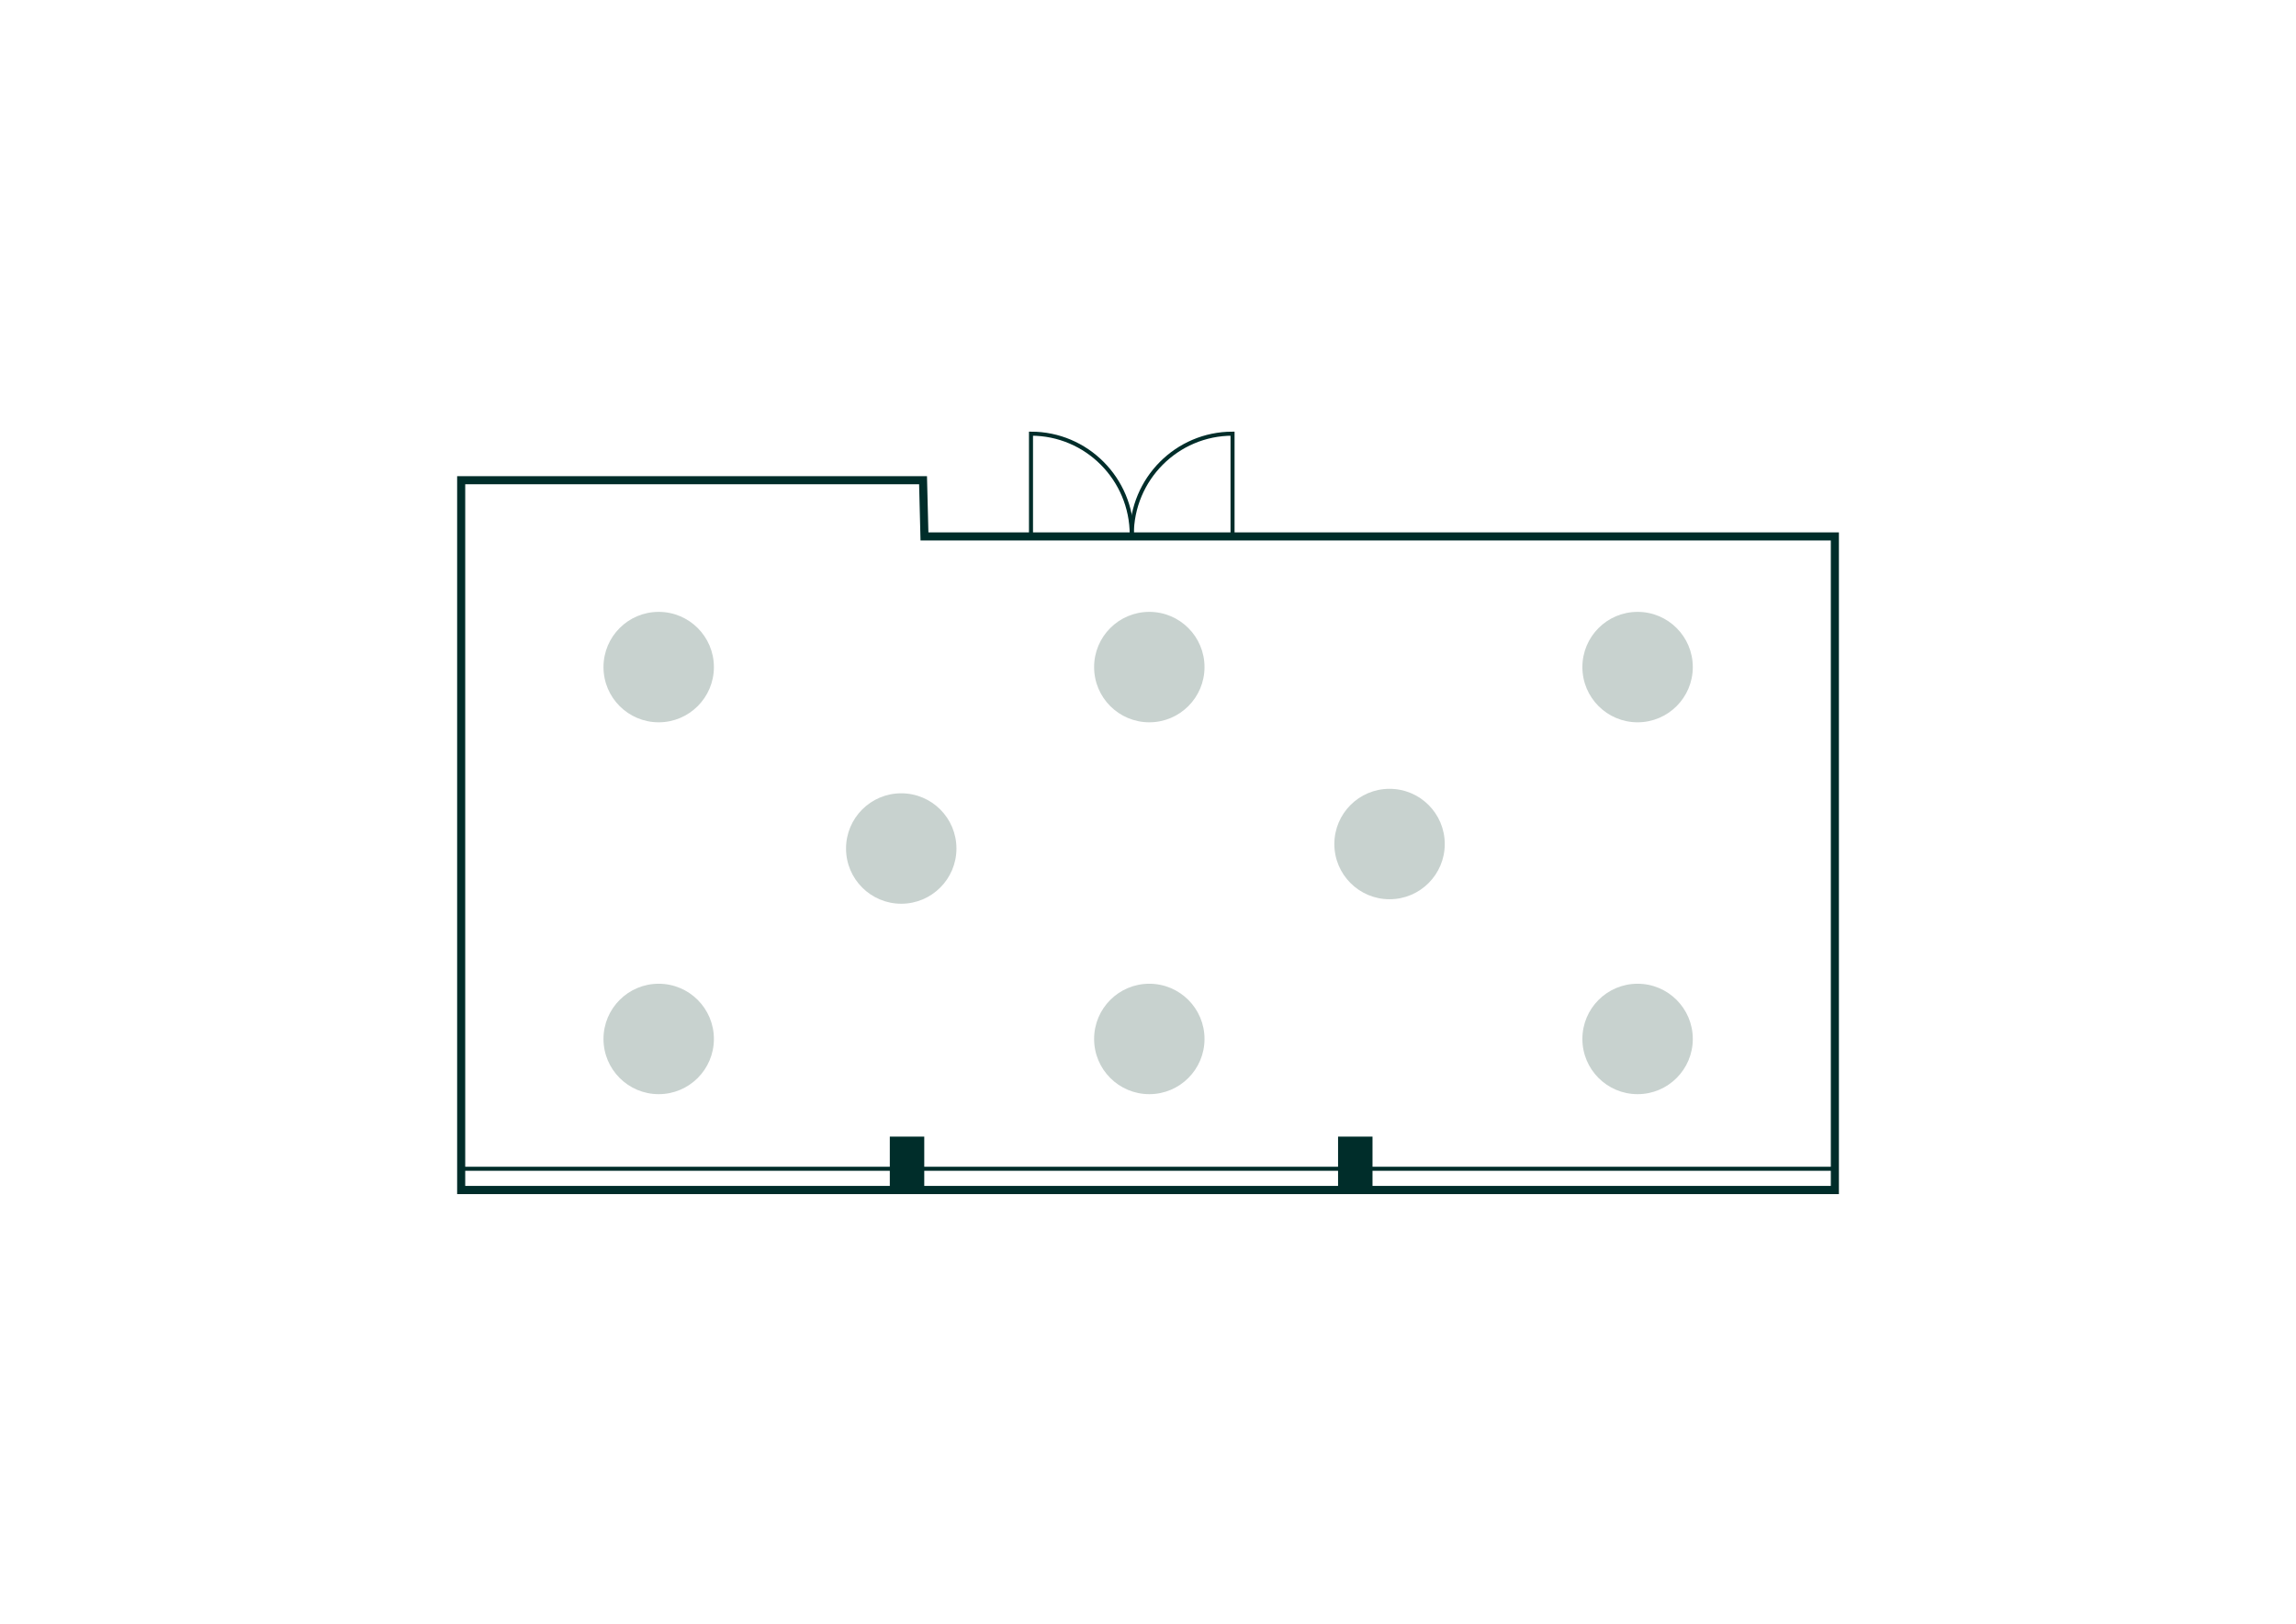 <?xml version="1.0" encoding="UTF-8"?>
<svg xmlns="http://www.w3.org/2000/svg" viewBox="0 0 568.55 402.01">
  <defs>
    <style>
      .cls-1 {
        fill: #002d2a;
      }

      .cls-2, .cls-3 {
        fill: none;
        stroke: #002d2a;
        stroke-miterlimit: 10;
      }

      .cls-3 {
        stroke-width: 2px;
      }

      .cls-4 {
        fill: #c8d2cf;
      }
    </style>
  </defs>
  <g id="Grundriss">
    <g>
      <polygon class="cls-3" points="114.2 118.89 228.57 118.89 228.92 132.81 454.36 132.81 454.36 294.64 114.2 294.64 114.2 118.89"/>
      <rect class="cls-2" x="114.2" y="289.37" width="340.16" height="4.8"/>
      <g>
        <path class="cls-2" d="M280.26,132.53s0-.06,0-.09c0-13.84,11.17-25.07,24.95-25.07v25.16s-24.95,0-24.95,0Z"/>
        <path class="cls-2" d="M280.25,132.53s0-.06,0-.09c0-13.84-11.17-25.07-24.95-25.07v25.16s24.95,0,24.95,0Z"/>
      </g>
      <rect class="cls-1" x="220.34" y="281.41" width="8.53" height="12.76" transform="translate(449.21 575.58) rotate(180)"/>
      <rect class="cls-1" x="331.34" y="281.41" width="8.53" height="12.76" transform="translate(671.21 575.58) rotate(180)"/>
    </g>
  </g>
  <g id="Layout">
    <circle class="cls-4" cx="163.11" cy="165.16" r="13.67"/>
    <circle class="cls-4" cx="223.17" cy="210.08" r="13.67"/>
    <circle class="cls-4" cx="284.6" cy="165.16" r="13.67"/>
    <circle class="cls-4" cx="163.11" cy="257.23" r="13.67"/>
    <circle class="cls-4" cx="284.6" cy="257.23" r="13.67"/>
    <circle class="cls-4" cx="344.09" cy="208.97" r="13.67"/>
    <circle class="cls-4" cx="405.51" cy="165.16" r="13.67"/>
    <circle class="cls-4" cx="405.51" cy="257.23" r="13.67"/>
  </g>
</svg>